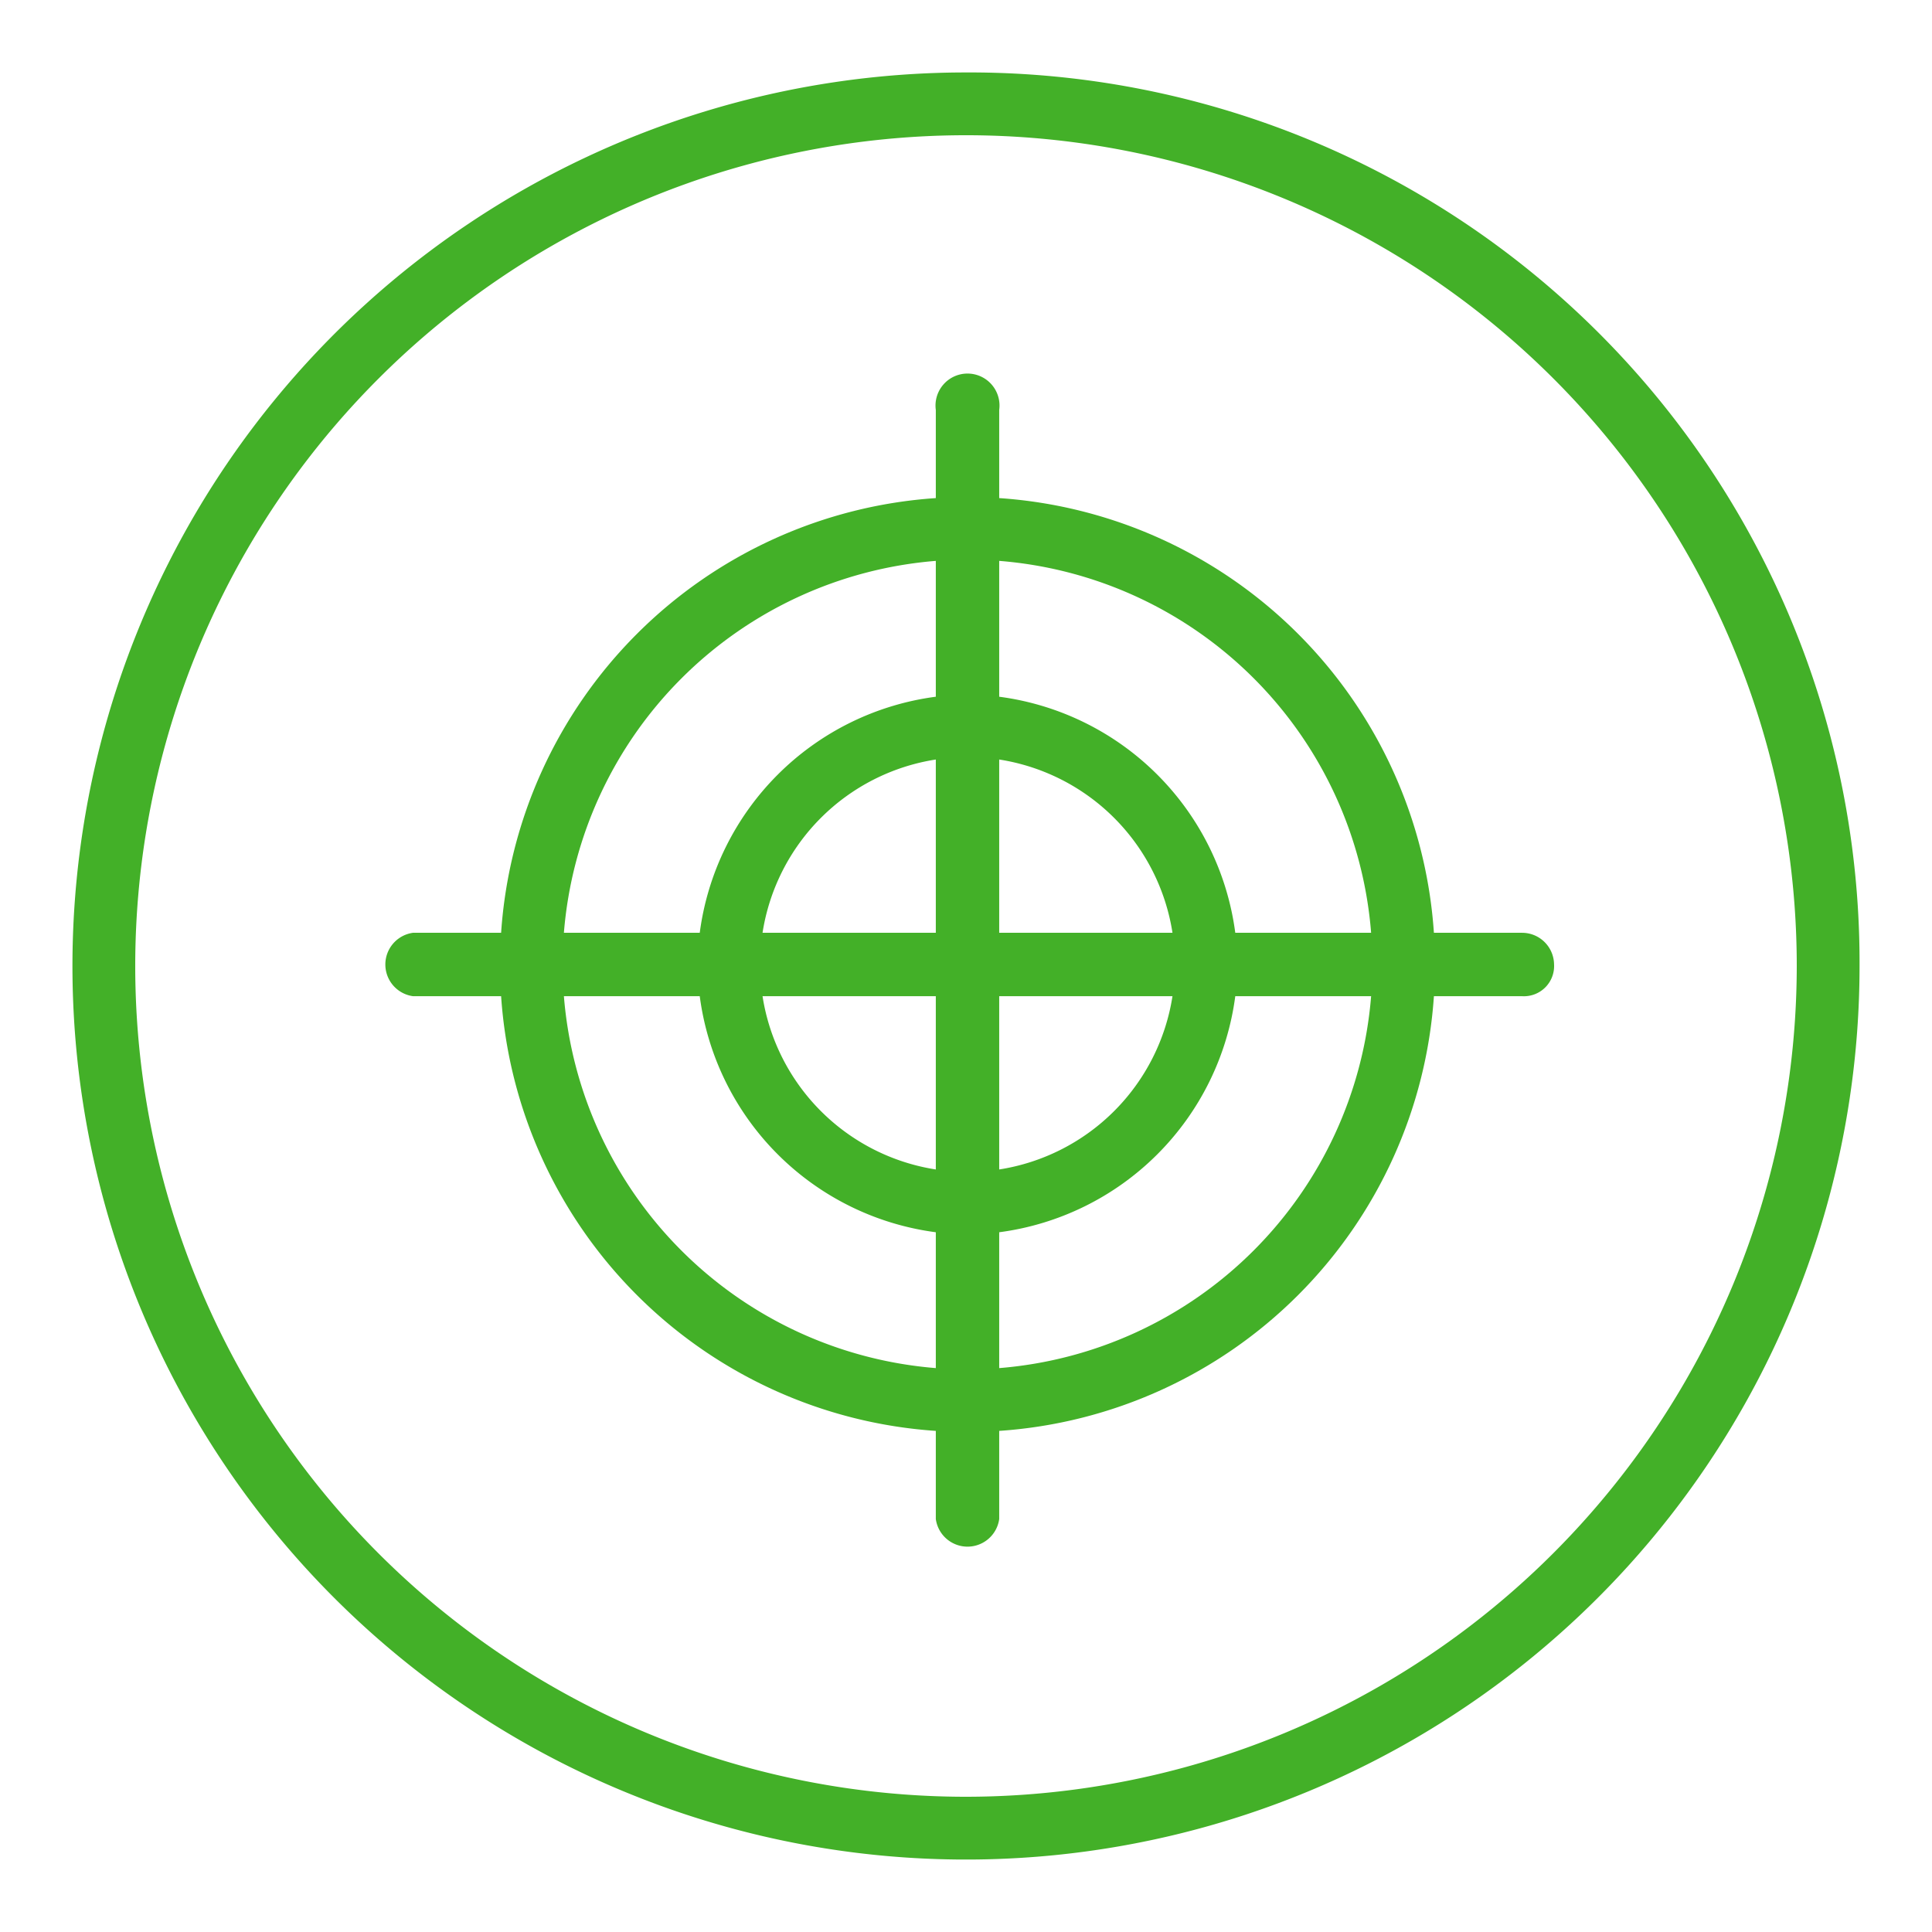 <svg xmlns="http://www.w3.org/2000/svg" viewBox="0 0 32 32"><defs><style>.a{fill:#43b028;}</style></defs><path class="a" d="M16,1.2A14.8,14.8,0,1,0,30.8,16h0A14.74,14.74,0,0,0,16,1.2Zm0,28.56A13.76,13.76,0,1,1,29.76,16h0A13.77,13.77,0,0,1,16,29.76Z"/><path class="a" d="M25.21,15.45H23.75a7.74,7.74,0,0,0-7.2-7.2V6.79a.53.53,0,1,0-1.05,0V8.25a7.74,7.74,0,0,0-7.2,7.2H6.84a.53.53,0,0,0,0,1.05H8.3a7.74,7.74,0,0,0,7.2,7.2v1.46a.53.53,0,0,0,1.05,0V23.7a7.74,7.74,0,0,0,7.2-7.2h1.46a.5.5,0,0,0,.53-.53.53.53,0,0,0-.53-.52Zm-2.5,0H20.46a4.54,4.54,0,0,0-3.91-3.91V9.29A6.71,6.71,0,0,1,22.71,15.45Zm-7.21,0H12.63a3.44,3.44,0,0,1,2.87-2.87Zm0,1.05v2.87a3.44,3.44,0,0,1-2.87-2.87Zm1.05,0h2.87a3.44,3.44,0,0,1-2.87,2.87Zm0-1.05V12.58a3.44,3.44,0,0,1,2.87,2.87ZM15.5,9.29v2.25a4.54,4.54,0,0,0-3.91,3.91H9.34A6.72,6.72,0,0,1,15.5,9.29ZM9.34,16.5h2.25a4.54,4.54,0,0,0,3.91,3.91v2.25A6.72,6.72,0,0,1,9.34,16.5Zm7.21,6.16V20.41a4.54,4.54,0,0,0,3.91-3.91h2.25a6.72,6.72,0,0,1-6.16,6.16Z"/></svg>